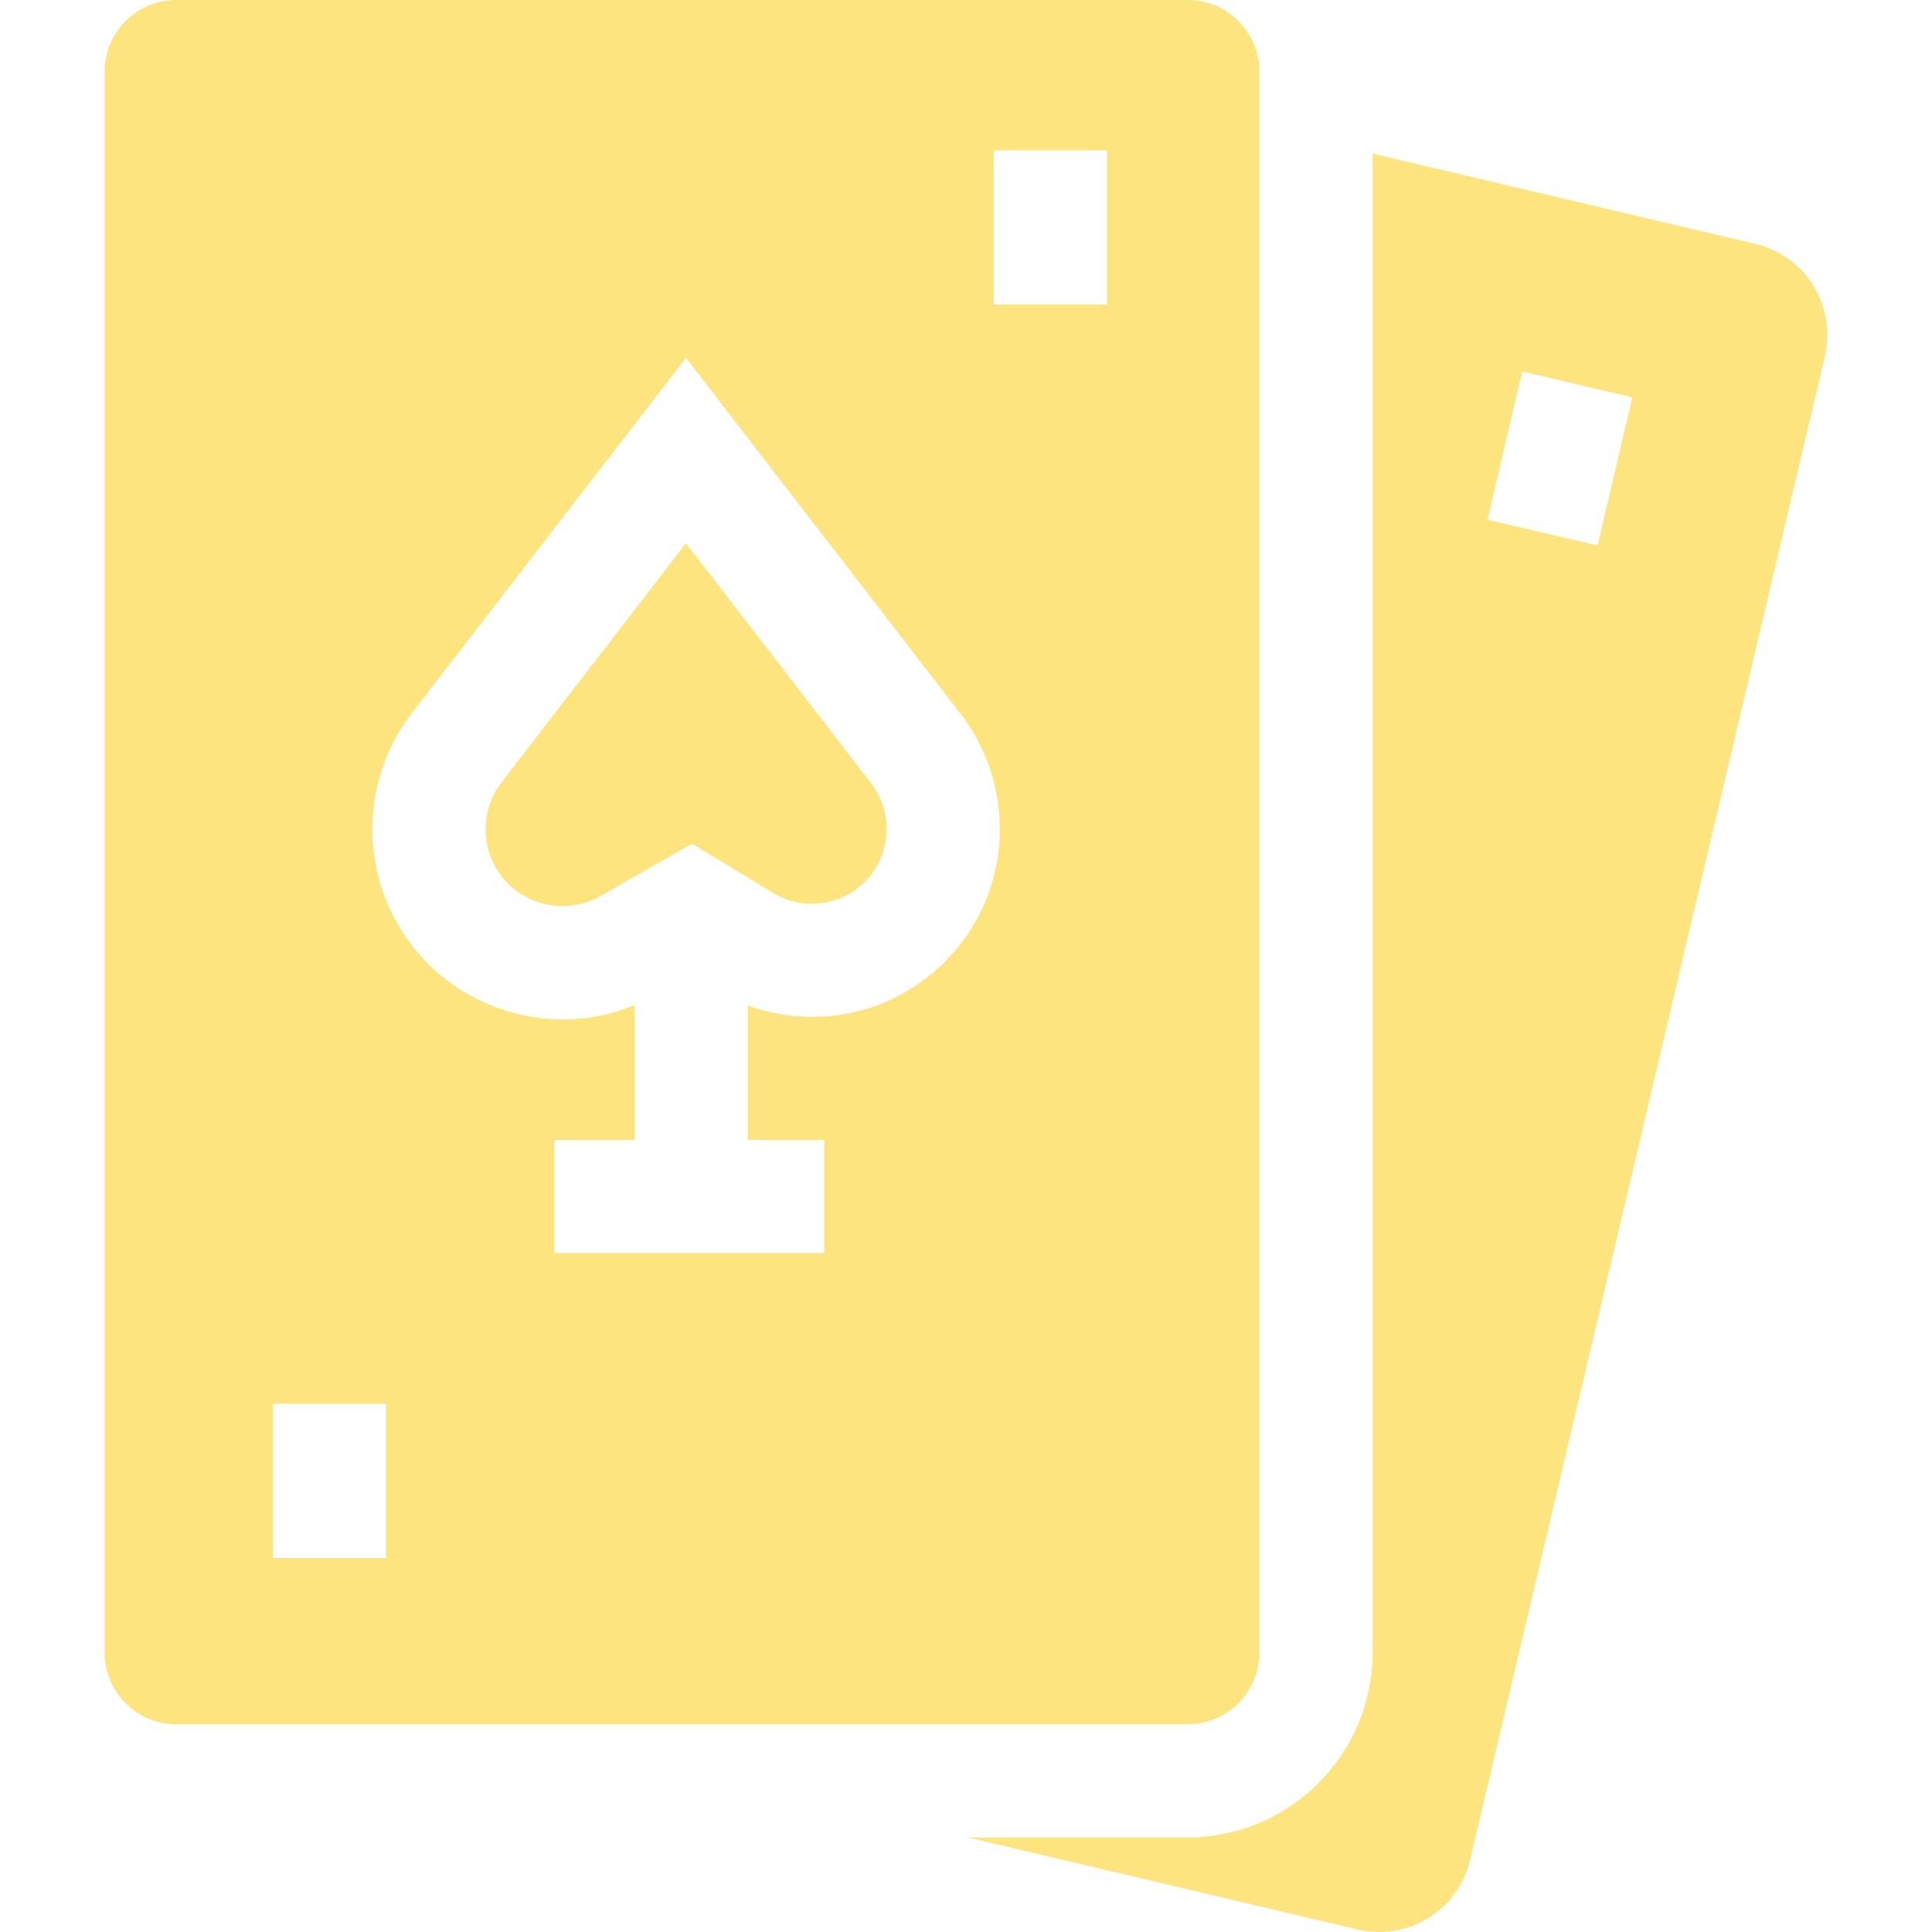 <svg width="20" height="20" viewBox="0 0 20 20" fill="none" xmlns="http://www.w3.org/2000/svg">
<g clip-path="url(#clip0_1_6)">
<path d="M18.172 2.525L14.209 1.59V17.107C14.209 18.163 13.35 19.021 12.295 19.021H10.019L14.055 19.974C14.306 20.033 14.566 19.991 14.786 19.855C15.005 19.719 15.159 19.506 15.218 19.255L18.891 3.688C19.013 3.169 18.691 2.648 18.172 2.525ZM16.538 5.647L15.398 5.38L15.758 3.846L16.898 4.113L16.538 5.647Z" fill="#FDE47E"/>
<path d="M5.599 9.348C5.809 9.409 6.028 9.383 6.217 9.275L7.163 8.734L8.004 9.244C8.188 9.355 8.404 9.385 8.612 9.327C8.82 9.27 8.989 9.133 9.09 8.942C9.23 8.675 9.202 8.348 9.018 8.109L7.101 5.624L5.192 8.098C5.002 8.344 4.973 8.68 5.118 8.955C5.219 9.147 5.39 9.287 5.599 9.348Z" fill="#FDE47E"/>
<path d="M12.295 17.85C12.704 17.85 13.037 17.517 13.037 17.107V0.742C13.037 0.333 12.704 6.10352e-05 12.295 6.10352e-05H1.825C1.416 6.10352e-05 1.083 0.333 1.083 0.742V17.107C1.083 17.517 1.416 17.85 1.825 17.85H12.295V17.85ZM10.288 1.555H11.46V3.152H10.288V1.555ZM4.264 7.382L7.101 3.705L9.946 7.393C10.409 7.994 10.48 8.817 10.127 9.488C9.878 9.961 9.44 10.314 8.925 10.457C8.534 10.565 8.118 10.546 7.741 10.41V11.8H8.532V12.971H5.738V11.8H6.569V10.405C6.331 10.503 6.08 10.553 5.826 10.553C5.641 10.553 5.455 10.526 5.272 10.473C4.755 10.322 4.332 9.977 4.081 9.501C3.723 8.821 3.795 7.99 4.264 7.382ZM2.823 14.532H3.995V16.128H2.823V14.532Z" fill="#FDE47E"/>
</g>
<defs>
<clipPath id="clip0_1_6">
<rect width="20" height="20" fill="white"/>
</clipPath>
</defs>
</svg>
